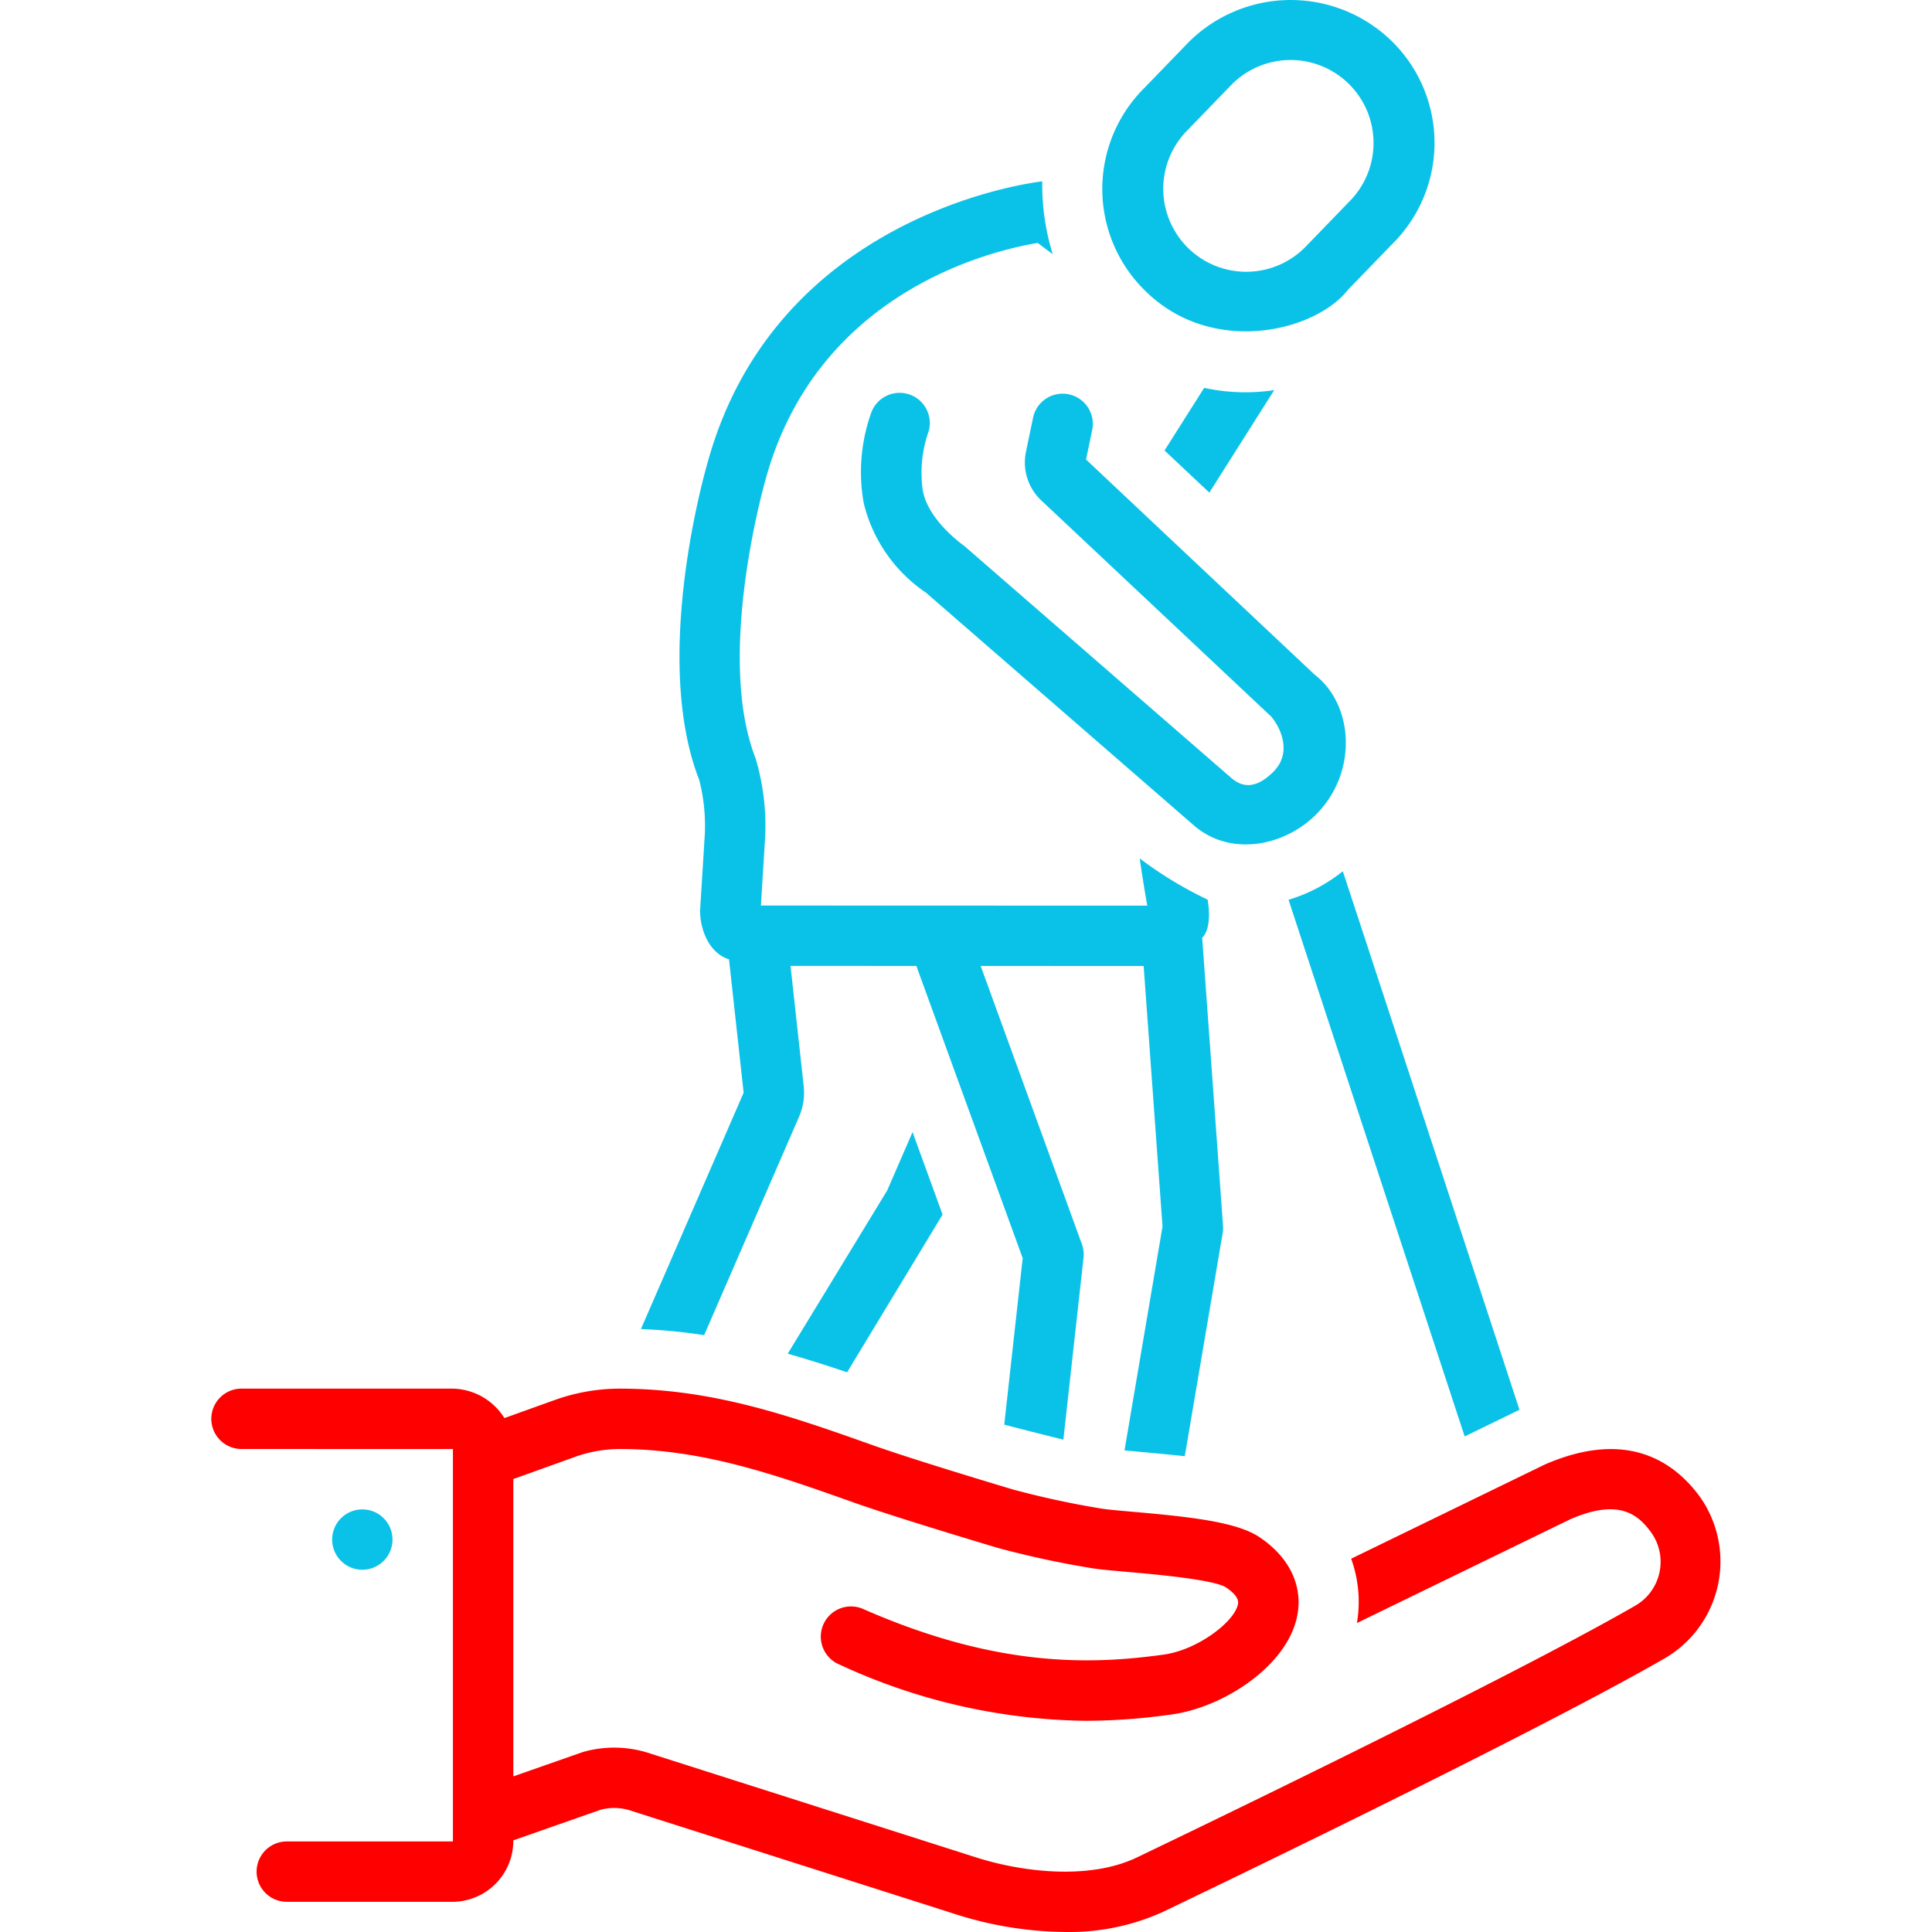 <svg xmlns="http://www.w3.org/2000/svg" id="Layer_1" viewBox="0 0 128 128" data-name="Layer 1"><path d="m77.153 29.846 2.968 2.791 4.299-6.79a12.877 12.877 0 0 1 -4.641-.15z" style="&#10;    fill: #0ac2e8;&#10;"/><path d="m68.442 27.674-.48 2.311a3.455 3.455 0 0 0 1.104 3.242l15.146 14.24c.503.569 1.504 2.323.141 3.676-1.287 1.279-2.162.886-2.706.459l-17.747-15.42c-.049-.042-2.417-1.682-2.768-3.713a8.249 8.249 0 0 1 .393-3.891 2.001 2.001 0 0 0 -3.831-1.156 11.702 11.702 0 0 0 -.476 5.883 9.99 9.99 0 0 0 4.126 5.957l17.753 15.422c2.393 2.079 5.951 1.408 8.077-.703 2.793-2.774 2.532-7.272-.073-9.283-.034-.026-15.148-14.254-15.148-14.254l.407-1.953a2.001 2.001 0 0 0 -3.918-.816z" style="&#10;    fill: #0ac2e8;&#10;"/><path d="m88.966 57.721a10.612 10.612 0 0 1 -3.595 1.891c.004.013.007.025.011.038l11.656 35.517 3.544-1.724c.029-.014.059-.027.088-.04-0.0 0-11.618-35.444-11.706-35.681z" style="&#10;    fill: #0ac2e8;&#10;"/><circle cx="24.005" cy="102" r="2" style="&#10;    fill: #0ac2e8;&#10;"/><path d="m112.698 99.271c-1.672-2.354-4.814-4.658-10.364-2.236l-12.816 6.233a8.403 8.403 0 0 1 .381 4.263l14.112-6.864c3.2-1.398 4.498-.385 5.423.918a3.351 3.351 0 0 1 -1.157 4.831c-8.927 5.142-32.763 16.554-32.994 16.664-3.134 1.479-7.534.958-10.61-.021l-21.8-6.95a7.503 7.503 0 0 0 -4.223-.041c-.037.011-.074.022-.11.035l-4.53 1.587v-19.699l4.049-1.454a8.818 8.818 0 0 1 2.968-.536h.034c5.517 0 10.377 1.725 15.521 3.551 2.891 1.026 9.531 3.003 9.531 3.003a62.217 62.217 0 0 0 6.391 1.367c.511.072 1.294.143 2.206.223 1.694.148 5.66.496 6.503 1.017.921.618.832 1.004.799 1.149-.275 1.188-2.705 3.006-4.912 3.311-4.894.677-11.086.849-19.881-3.008a2.001 2.001 0 1 0 -1.608 3.664 39.849 39.849 0 0 0 16.333 3.73 41.185 41.185 0 0 0 5.703-.424c3.389-.469 7.518-3.142 8.264-6.375.472-2.045-.429-4.003-2.47-5.37-1.502-1.006-4.551-1.343-8.382-1.679-.824-.072-1.531-.133-1.99-.198a58.499 58.499 0 0 1 -5.98-1.286s-6.365-1.898-9.168-2.893c-5.479-1.945-10.654-3.782-16.861-3.782h-.04a12.804 12.804 0 0 0 -4.316.771l-3.286 1.18a4.127 4.127 0 0 0 -3.52-1.952h-13.898a2 2 0 1 0 0 4s13.997.007 14.007 0l0 26h-11.006a2 2 0 1 0 0 4h10.897a4.046 4.046 0 0 0 4.11-3.969v-.103l5.791-2.029a3.498 3.498 0 0 1 1.875.025l21.78 6.944a24.533 24.533 0 0 0 7.128 1.131 15.019 15.019 0 0 0 6.417-1.308c.985-.471 24.213-11.593 33.274-16.811a7.424 7.424 0 0 0 2.423-10.609z" style="&#10;    fill: #ff0000;&#10;"/><path d="m58.781 78.867-6.592 10.819c1.337.379 2.645.796 3.933 1.233l6.326-10.449-1.989-5.466z" style="&#10;    fill: #0ac2e8;&#10;"/><path d="m46.652 88.455 6.287-14.468a3.998 3.998 0 0 0 .308-2.03l-.873-7.964 8.337.003 7.045 19.36-1.222 11.029c.378.104 3.136.81 3.917.992l1.335-12.046a2.014 2.014 0 0 0 -.108-.903l-6.706-18.431 10.798.003 1.25 17.259-2.519 14.835c.277.025 3.04.274 3.994.384l2.511-14.787a1.97 1.97 0 0 0 .023-.479l-1.382-19.084c.716-.705.366-2.487.358-2.527a25.644 25.644 0 0 1 -4.497-2.731c.207 1.435.394 2.529.502 3.131l-25.597-.008.278-4.506a15.61 15.61 0 0 0 -.636-5.261c-2.681-6.859.643-18.382.686-18.527 3.425-12.377 14.934-15.094 18.009-15.604l.996.746a15.605 15.605 0 0 1 -.694-4.825c-.866.099-17.641 2.256-22.159 18.586-.154.524-3.746 12.943-.565 21.08a12.224 12.224 0 0 1 .369 3.559l-.307 4.958c-.064 1.042.418 2.886 1.909 3.361l.969 8.834-6.805 15.659a36.83 36.83 0 0 1 4.187.404z" style="&#10;    fill: #0ac2e8;&#10;"/><path d="m89.312 19.195 2.938-3.037a9.429 9.429 0 0 0 -.007-13.398 9.584 9.584 0 0 0 -13.485.027l-2.938 3.037a9.429 9.429 0 0 0 .007 13.398c4.427 4.434 11.305 2.76 13.485-.027zm-10.643-10.562 2.938-3.037a5.496 5.496 0 1 1 7.794 7.752l-2.938 3.037a5.496 5.496 0 1 1 -7.794-7.752z" style="&#10;    fill: #0ac2e8;&#10;"/></svg>